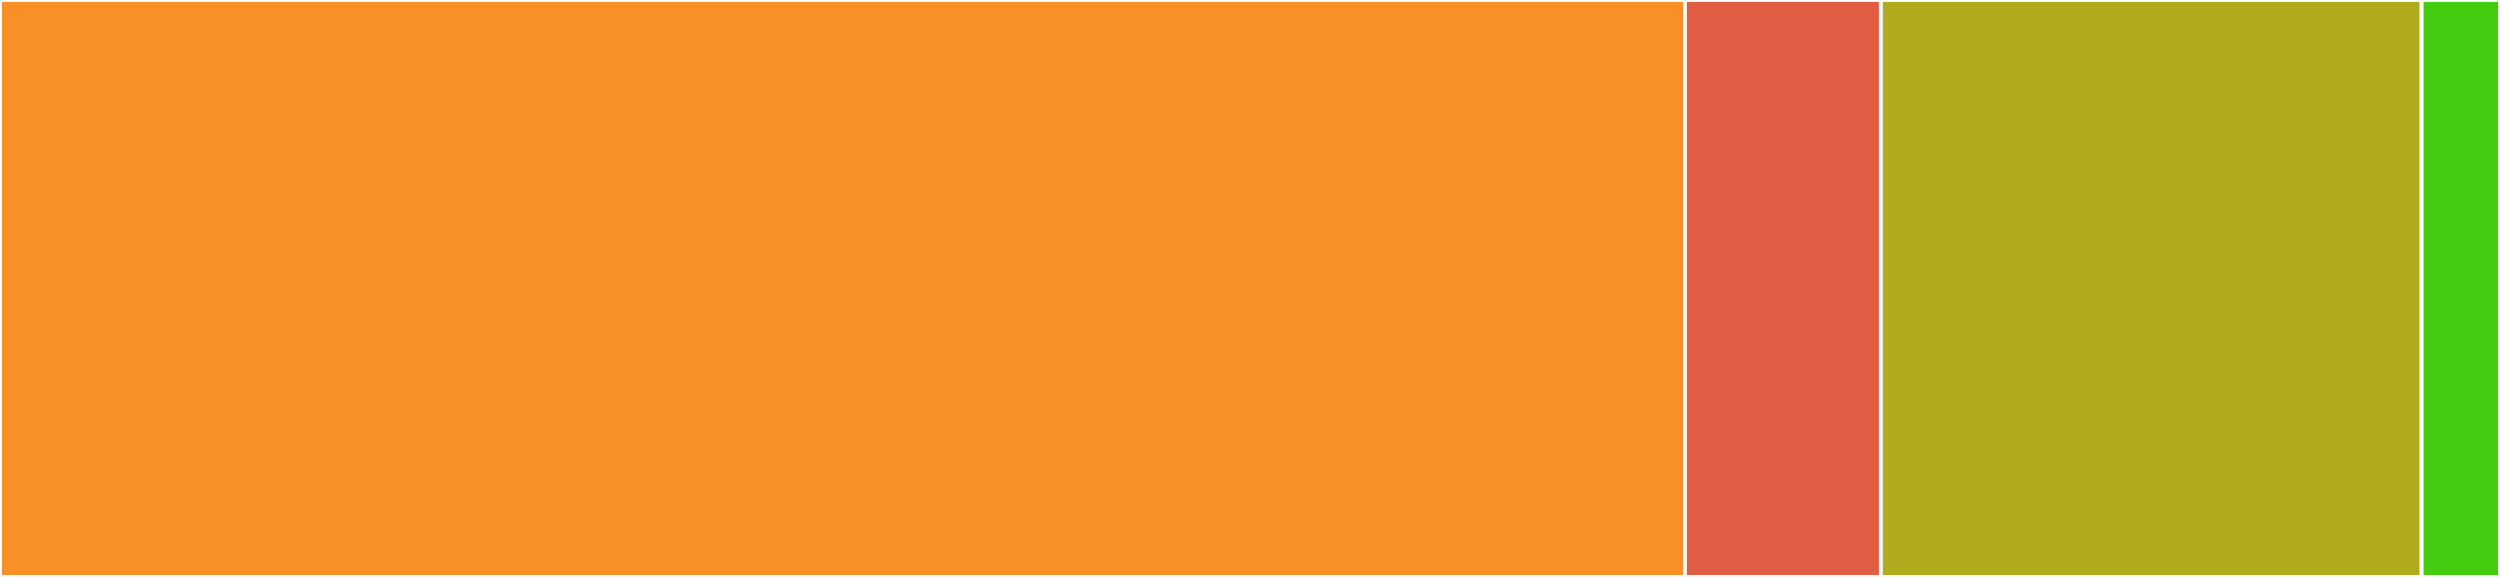 <svg baseProfile="full" width="650" height="150" viewBox="0 0 650 150" version="1.1"
xmlns="http://www.w3.org/2000/svg" xmlns:ev="http://www.w3.org/2001/xml-events"
xmlns:xlink="http://www.w3.org/1999/xlink">

<rect x="0" y="0" width="650" height="150" fill="#333333" stroke="none"/>

<style>rect.s{mask:url(#mask);}</style>
<defs>
  <pattern id="white" width="4" height="4" patternUnits="userSpaceOnUse" patternTransform="rotate(45)">
    <rect width="2" height="2" transform="translate(0,0)" fill="white"></rect>
  </pattern>
  <mask id="mask">
    <rect x="0" y="0" width="100%" height="100%" fill="url(#white)"></rect>
  </mask>
</defs>

<rect x="0" y="0" width="438.088" height="150.0" fill="#f79127" stroke="white" stroke-width="1" class=" tooltipped" data-content="Contact Views/ContactView.swift"><title>Contact Views/ContactView.swift</title></rect>
<rect x="438.088" y="0" width="50.94" height="150" fill="#e05d44" stroke="white" stroke-width="1" class=" tooltipped" data-content="Contact Views/ContactsList.swift"><title>Contact Views/ContactsList.swift</title></rect>
<rect x="489.028" y="0" width="140.596" height="150.0" fill="#afab1c" stroke="white" stroke-width="1" class=" tooltipped" data-content="Models/ContactOption.swift"><title>Models/ContactOption.swift</title></rect>
<rect x="629.624" y="0" width="20.376" height="150.0" fill="#4c1" stroke="white" stroke-width="1" class=" tooltipped" data-content="Models/Contact.swift"><title>Models/Contact.swift</title></rect>
</svg>